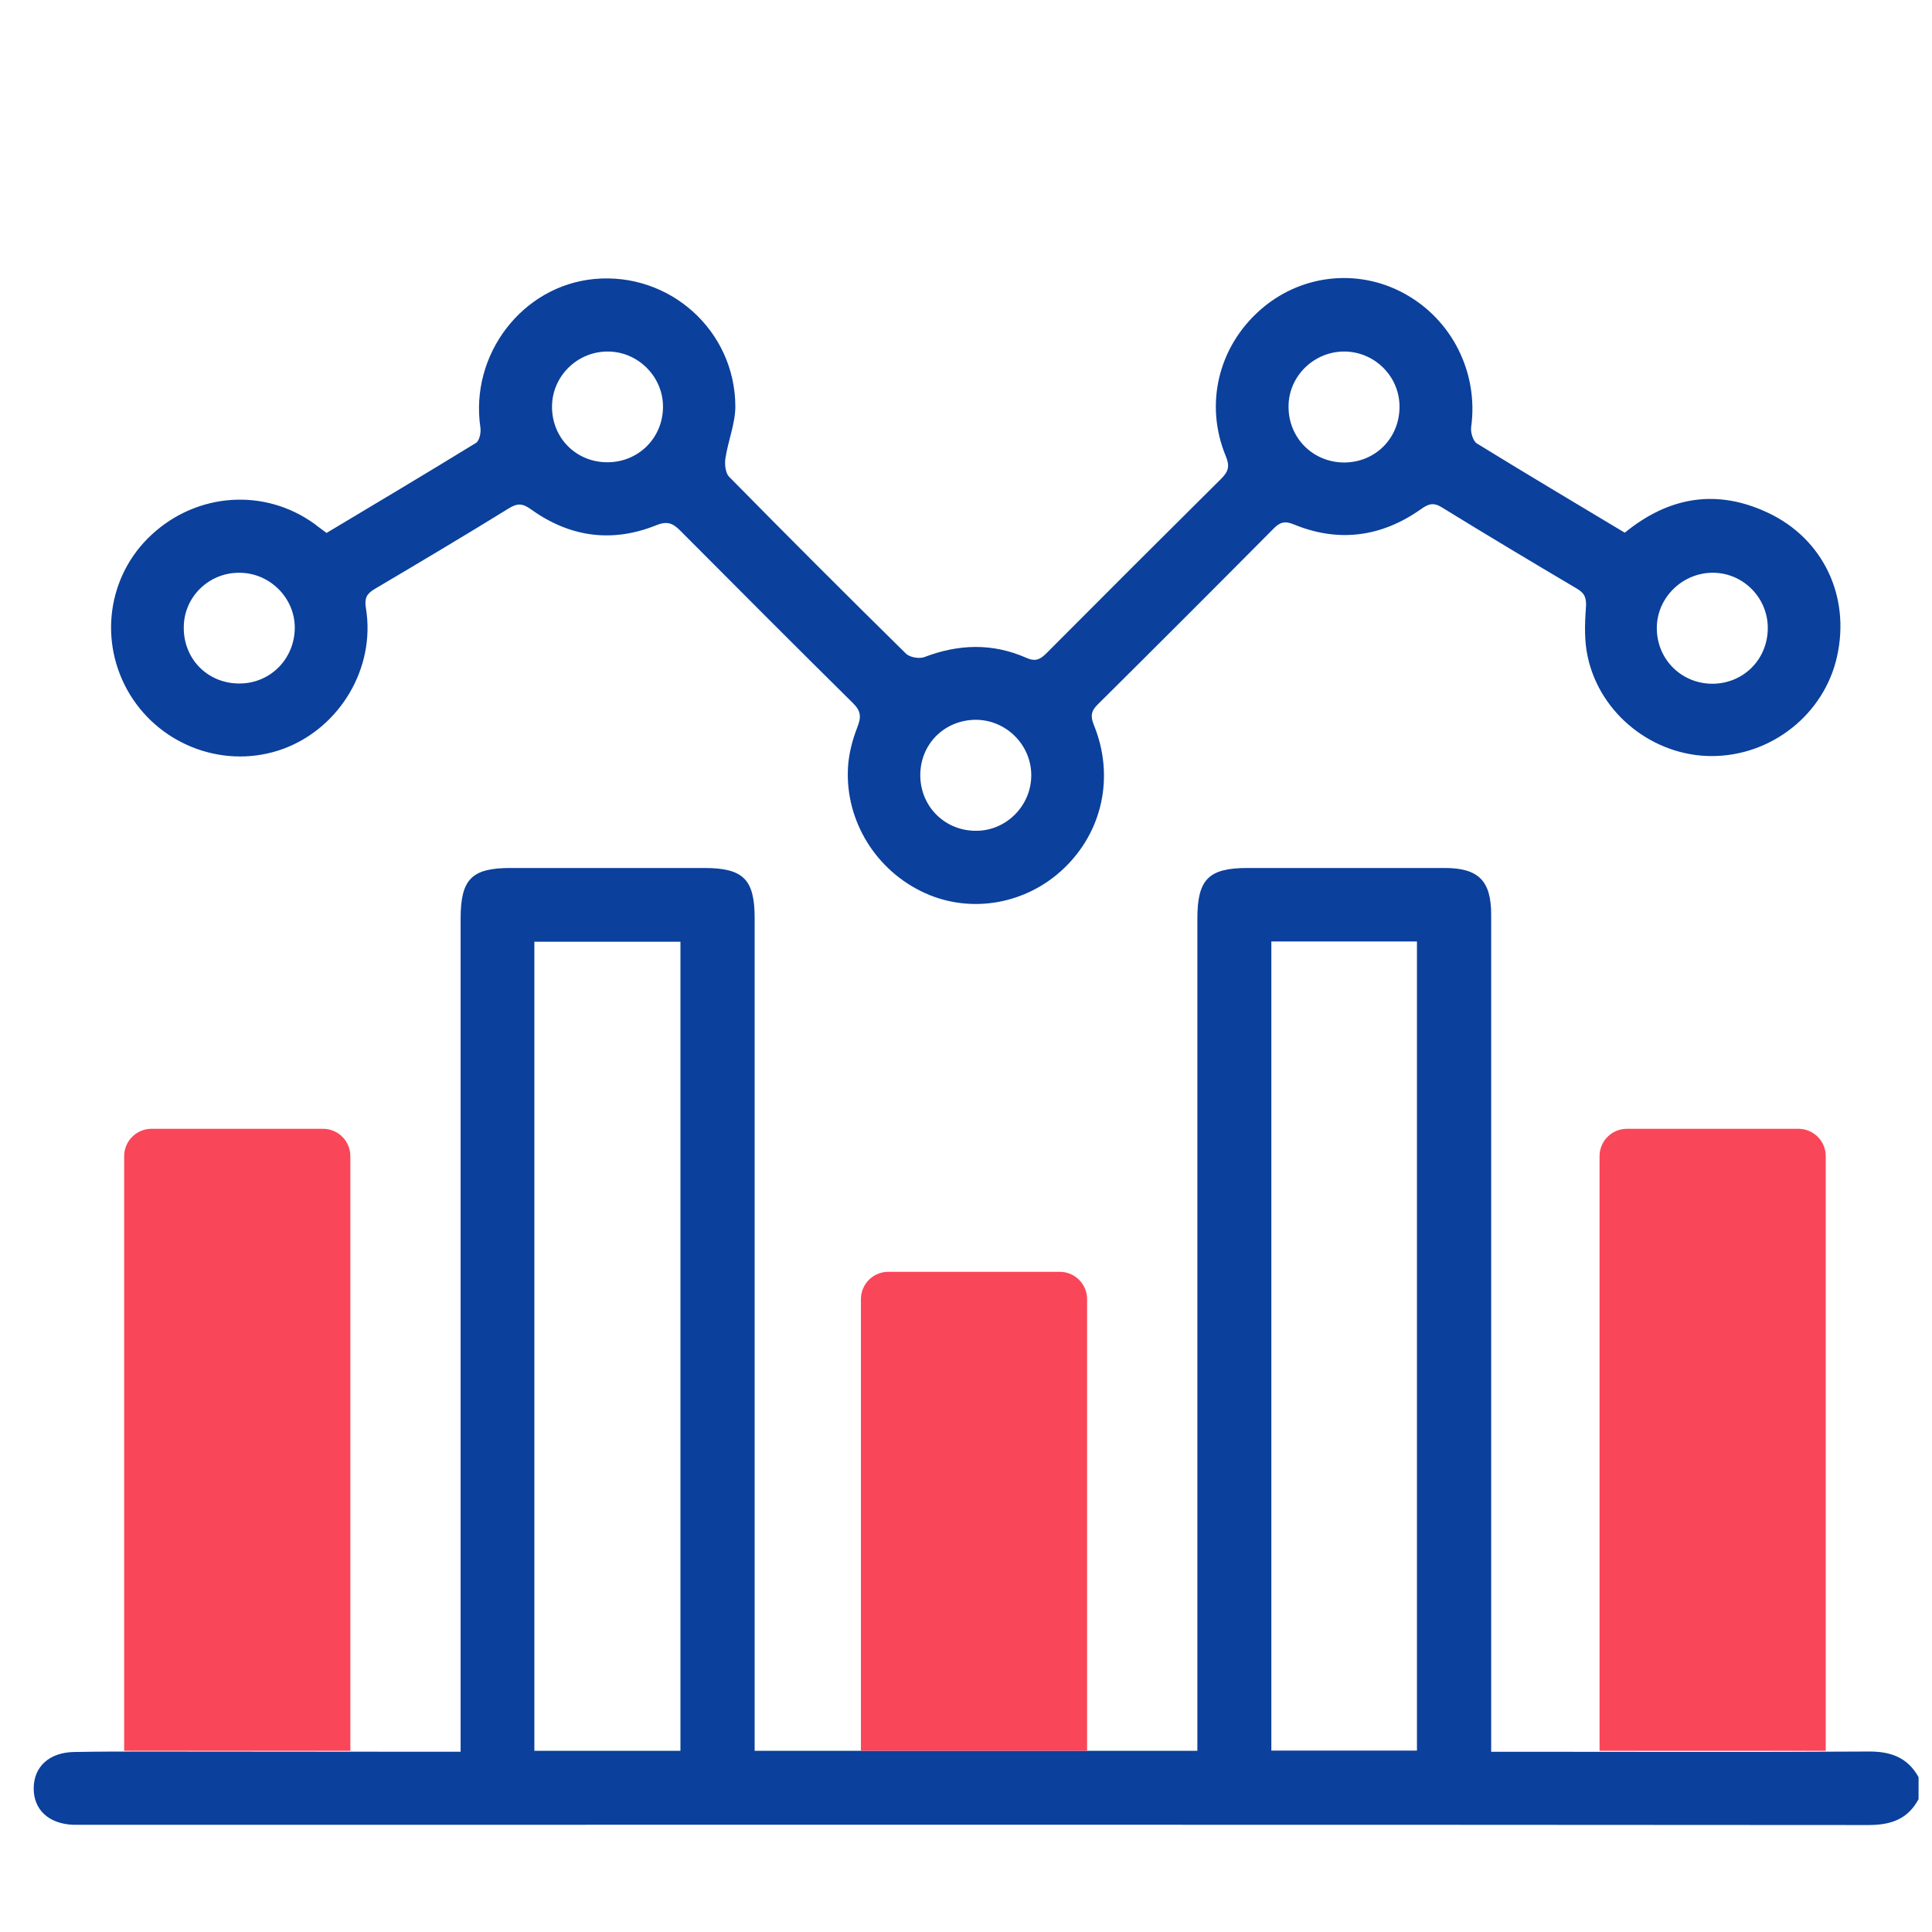 <?xml version="1.0" encoding="utf-8"?>
<!-- Generator: Adobe Illustrator 25.4.1, SVG Export Plug-In . SVG Version: 6.00 Build 0)  -->
<svg version="1.1" id="Layer_1" xmlns="http://www.w3.org/2000/svg" xmlns:xlink="http://www.w3.org/1999/xlink" x="0px" y="0px"
	 viewBox="0 0 82 82" style="enable-background:new 0 0 82 82;" xml:space="preserve">
<style type="text/css">
	.st0{fill:#FA4659;}
	.st1{fill:#0B409C;}
	.st2{fill:#FFFFFF;}
	.st3{fill:none;}
</style>
<g>
	<g>
		<g>
			<path class="st1" d="M81.43,76.36c-0.46,0.86-1.18,1.1-2.13,1.1c-25.24-0.02-50.48-0.01-75.72-0.01c-0.16,0-0.31,0-0.47,0
				c-1.04-0.04-1.69-0.64-1.68-1.56c0.01-0.91,0.66-1.51,1.71-1.53c1.07-0.02,2.14-0.02,3.2-0.02c4.09,0,8.18,0.01,12.27,0.01
				c0.28,0,0.56,0,0.94,0c0-0.37,0-0.68,0-0.98c0-11.46,0-22.92,0-34.38c0-1.68,0.47-2.15,2.12-2.15c2.74,0,5.47,0,8.21,0
				c1.67,0,2.15,0.48,2.15,2.13c0,11.46,0,22.92,0,34.38c0,0.31,0,0.61,0,0.96c6.28,0,12.49,0,18.79,0c0-0.34,0-0.64,0-0.95
				c0-11.46,0-22.92,0-34.38c0-1.66,0.48-2.14,2.13-2.14c2.79,0,5.57,0,8.36,0c1.44,0,1.98,0.54,1.98,1.98c0,11.46,0,22.92,0,34.38
				c0,0.34,0,0.68,0,1.15c0.33,0,0.62,0,0.92,0c5.03,0,10.05,0.02,15.08-0.01c0.94-0.01,1.67,0.24,2.14,1.09
				C81.43,75.74,81.43,76.05,81.43,76.36z M22.68,39.97c0,11.47,0,22.89,0,34.34c2.08,0,4.13,0,6.2,0c0-11.46,0-22.88,0-34.34
				C26.82,39.97,24.8,39.97,22.68,39.97z M53.96,39.96c0,11.5,0,22.92,0,34.34c2.1,0,4.14,0,6.18,0c0-11.47,0-22.89,0-34.34
				C58.06,39.96,56.04,39.96,53.96,39.96z"/>
			<path class="st1" d="M13.86,22.62c2.12-1.27,4.24-2.53,6.34-3.82c0.15-0.09,0.22-0.44,0.19-0.65c-0.46-3.1,1.78-6.03,4.85-6.31
				c3.18-0.29,5.96,2.19,5.97,5.41c0,0.73-0.31,1.46-0.42,2.2c-0.04,0.25,0,0.62,0.15,0.78c2.48,2.52,4.99,5.03,7.51,7.51
				c0.16,0.16,0.56,0.23,0.78,0.15c1.46-0.56,2.9-0.6,4.33,0.03c0.4,0.18,0.6,0.06,0.87-0.21c2.46-2.47,4.93-4.94,7.41-7.4
				c0.3-0.3,0.36-0.53,0.19-0.94c-0.91-2.19-0.33-4.62,1.43-6.19c1.7-1.52,4.12-1.81,6.11-0.74c2.06,1.11,3.19,3.38,2.87,5.69
				c-0.03,0.22,0.08,0.59,0.24,0.69c2.08,1.28,4.18,2.53,6.28,3.79c1.87-1.53,3.9-1.87,6.07-0.85c2.35,1.1,3.51,3.55,2.94,6.1
				c-0.54,2.45-2.78,4.23-5.32,4.23c-2.47,0-4.73-1.77-5.26-4.2c-0.15-0.67-0.13-1.39-0.08-2.08c0.03-0.39-0.02-0.61-0.37-0.82
				c-1.93-1.14-3.85-2.29-5.75-3.46c-0.36-0.22-0.57-0.14-0.88,0.08c-1.67,1.18-3.49,1.43-5.39,0.65c-0.38-0.16-0.6-0.1-0.87,0.18
				c-2.48,2.5-4.96,4.98-7.46,7.46c-0.29,0.28-0.31,0.51-0.16,0.88c0.88,2.16,0.37,4.52-1.29,6.09c-1.59,1.51-3.92,1.92-5.87,1.04
				c-2.07-0.93-3.4-3.05-3.28-5.32c0.03-0.59,0.19-1.19,0.4-1.73c0.17-0.43,0.15-0.68-0.18-1.01c-2.46-2.43-4.91-4.89-7.35-7.34
				c-0.31-0.31-0.55-0.4-1-0.22c-1.88,0.76-3.68,0.51-5.32-0.67c-0.36-0.26-0.58-0.27-0.95-0.04c-1.88,1.16-3.78,2.29-5.69,3.42
				c-0.34,0.2-0.44,0.4-0.37,0.81c0.42,2.53-1.1,5.08-3.5,5.97c-2.42,0.89-5.17-0.09-6.52-2.31c-1.34-2.21-0.96-5.04,0.93-6.78
				c1.94-1.79,4.79-1.98,6.9-0.46C13.49,22.35,13.66,22.47,13.86,22.62z M43.77,32.87c-0.02-1.28-1.08-2.32-2.36-2.32
				c-1.34,0.01-2.37,1.05-2.35,2.39c0.02,1.33,1.09,2.36,2.43,2.32C42.76,35.23,43.79,34.15,43.77,32.87z M7.8,26.61
				c-0.02,1.35,1,2.39,2.34,2.4c1.3,0.01,2.33-1,2.37-2.3c0.04-1.3-1.04-2.4-2.35-2.4C8.87,24.3,7.81,25.33,7.8,26.61z M75.03,26.69
				c0.02-1.28-1-2.35-2.28-2.38c-1.31-0.03-2.42,1.03-2.43,2.33c-0.01,1.3,0.99,2.34,2.29,2.38C73.95,29.05,75.01,28.03,75.03,26.69
				z M25.81,14.92c-1.29-0.01-2.35,1.02-2.38,2.29c-0.03,1.34,0.99,2.4,2.33,2.41c1.33,0.01,2.38-1.03,2.38-2.36
				C28.14,15.99,27.09,14.93,25.81,14.92z M57.04,19.63c1.34,0,2.37-1.04,2.36-2.39c-0.01-1.28-1.07-2.32-2.35-2.32
				c-1.28,0-2.35,1.04-2.36,2.31C54.67,18.57,55.71,19.62,57.04,19.63z"/>
		</g>
		<path class="st0" d="M77.49,74.31h-9.6V49.07c0-0.64,0.52-1.16,1.16-1.16h7.28c0.64,0,1.16,0.52,1.16,1.16V74.31z"/>
		<path class="st0" d="M46.14,74.31h-9.6V55.14c0-0.64,0.52-1.16,1.16-1.16h7.28c0.64,0,1.16,0.52,1.16,1.16V74.31z"/>
		<path class="st0" d="M14.87,74.31h-9.6V49.07c0-0.64,0.52-1.16,1.16-1.16h7.28c0.64,0,1.16,0.52,1.16,1.16V74.31z"/>
	</g>
</g>
</svg>
